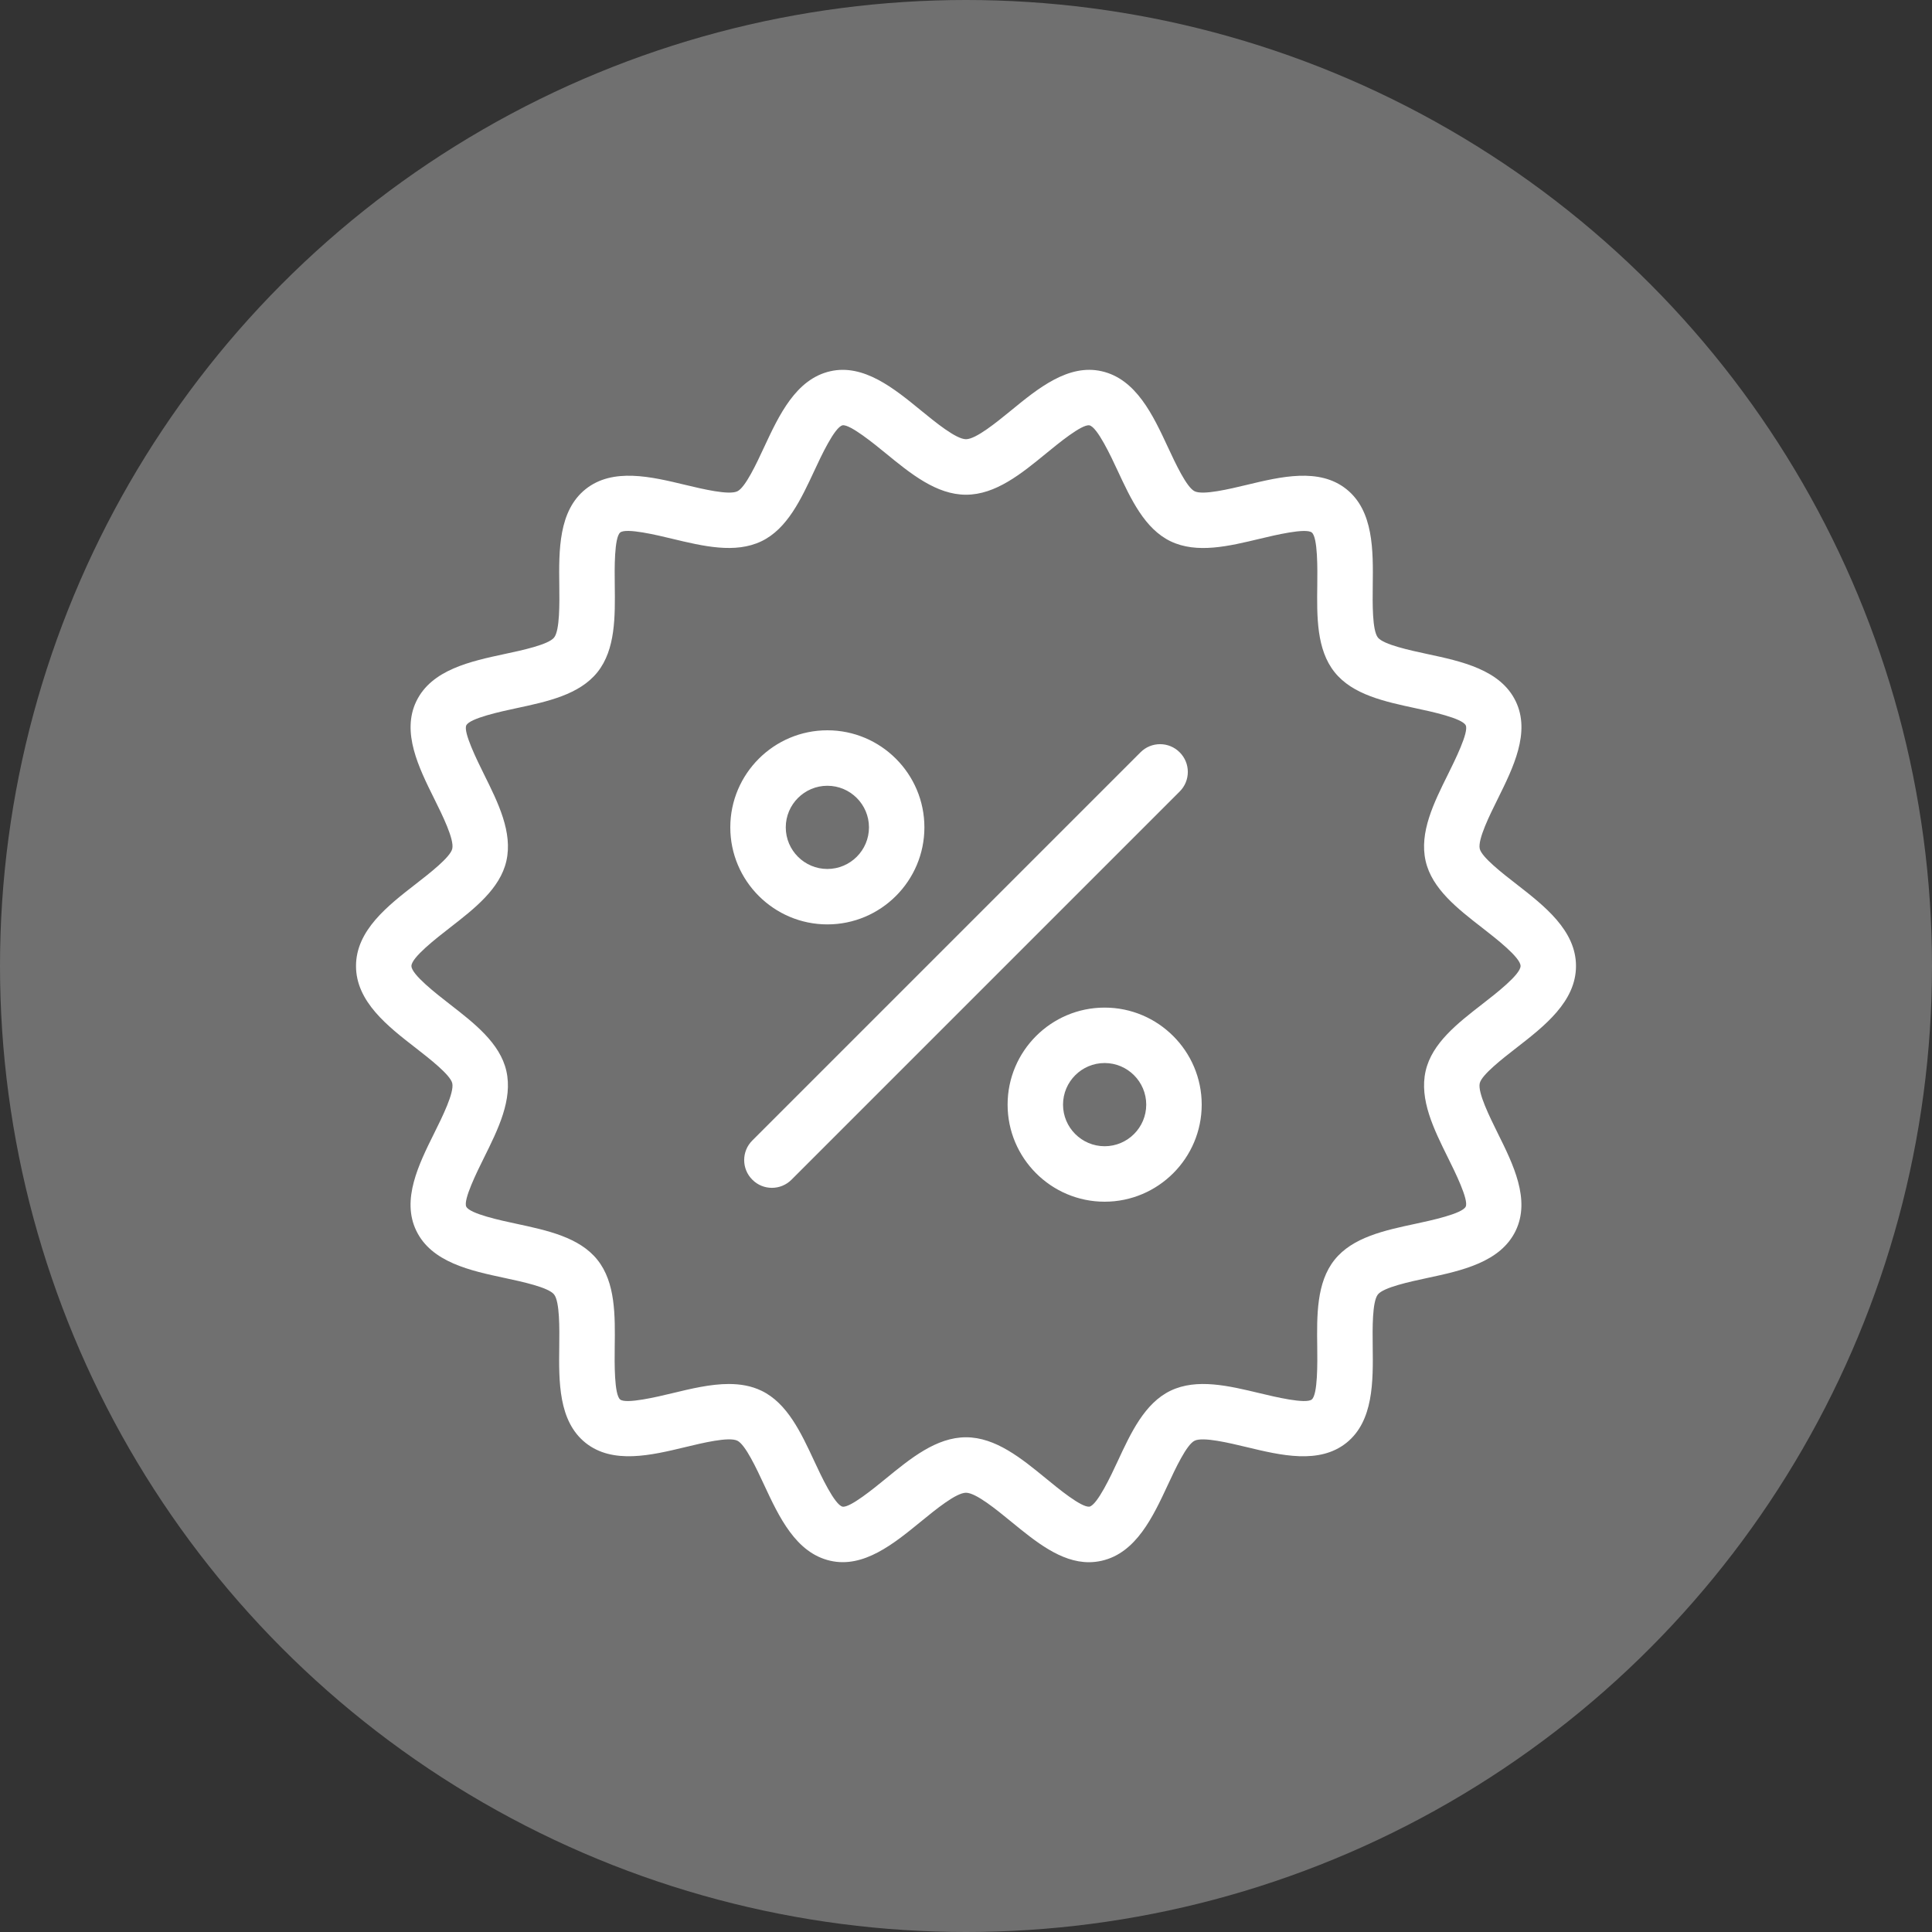 <svg width="45" height="45" viewBox="0 0 45 45" fill="none" xmlns="http://www.w3.org/2000/svg">
<rect x="0" y="0" width="45" height="45" fill="#333333" stroke="none"/>
<circle opacity="0.3" cx="22.5" cy="22.5" r="22.5" fill="white"/>
<path d="M25.363 36.387C24.707 36.387 24.122 35.908 23.553 35.443C23.206 35.159 22.73 34.769 22.5 34.769C22.27 34.769 21.794 35.159 21.446 35.443C20.823 35.952 20.117 36.531 19.339 36.353C18.536 36.171 18.143 35.327 17.796 34.582C17.623 34.21 17.361 33.647 17.175 33.557C16.977 33.46 16.364 33.609 15.958 33.707C15.168 33.897 14.272 34.111 13.639 33.607C13.004 33.099 13.016 32.176 13.026 31.361C13.031 30.945 13.039 30.317 12.905 30.15C12.773 29.984 12.162 29.854 11.758 29.767C10.957 29.596 10.051 29.402 9.696 28.666C9.346 27.941 9.754 27.118 10.114 26.393C10.301 26.017 10.583 25.449 10.534 25.231C10.489 25.035 10.003 24.658 9.682 24.408C9.03 23.903 8.292 23.329 8.292 22.5C8.292 21.671 9.03 21.098 9.682 20.592C10.004 20.342 10.49 19.965 10.534 19.769C10.584 19.551 10.302 18.983 10.115 18.606C9.755 17.881 9.347 17.059 9.697 16.334C10.052 15.598 10.958 15.404 11.758 15.232C12.163 15.146 12.774 15.015 12.906 14.85C13.04 14.682 13.032 14.054 13.027 13.638C13.017 12.823 13.006 11.9 13.64 11.393C14.273 10.888 15.169 11.103 15.959 11.293C16.365 11.39 16.978 11.538 17.175 11.443C17.362 11.353 17.624 10.79 17.797 10.417C18.144 9.673 18.537 8.829 19.339 8.647C20.116 8.47 20.824 9.047 21.447 9.557C21.794 9.841 22.271 10.23 22.5 10.23C22.73 10.23 23.206 9.841 23.554 9.557C24.177 9.047 24.883 8.469 25.661 8.647C26.464 8.829 26.857 9.673 27.204 10.418C27.377 10.79 27.639 11.353 27.826 11.443C28.023 11.538 28.636 11.39 29.042 11.293C29.832 11.103 30.728 10.888 31.36 11.393C31.996 11.9 31.984 12.824 31.974 13.639C31.969 14.054 31.961 14.682 32.094 14.85C32.227 15.015 32.838 15.146 33.242 15.233C34.043 15.404 34.949 15.598 35.304 16.334C35.654 17.059 35.245 17.881 34.886 18.607C34.699 18.983 34.417 19.551 34.466 19.769C34.511 19.965 34.997 20.342 35.319 20.592C35.97 21.098 36.708 21.671 36.708 22.5C36.708 23.329 35.97 23.902 35.318 24.408C34.997 24.658 34.51 25.035 34.466 25.231C34.416 25.449 34.699 26.017 34.885 26.394C35.245 27.119 35.653 27.941 35.303 28.666C34.948 29.402 34.042 29.596 33.242 29.767C32.837 29.854 32.226 29.985 32.094 30.15C31.96 30.318 31.968 30.946 31.973 31.362C31.983 32.176 31.994 33.1 31.36 33.607C30.727 34.112 29.831 33.897 29.041 33.707C28.635 33.61 28.022 33.461 27.825 33.557C27.638 33.647 27.376 34.21 27.203 34.582C26.856 35.327 26.463 36.171 25.661 36.353C25.56 36.376 25.46 36.387 25.363 36.387ZM16.975 32.236C17.243 32.236 17.499 32.279 17.736 32.393C18.338 32.683 18.658 33.371 18.968 34.037C19.121 34.366 19.44 35.051 19.625 35.093C19.797 35.124 20.359 34.663 20.628 34.443C21.209 33.968 21.809 33.477 22.5 33.477C23.19 33.477 23.791 33.968 24.371 34.443C24.64 34.663 25.185 35.115 25.375 35.093C25.559 35.051 25.879 34.366 26.032 34.037C26.341 33.371 26.661 32.684 27.263 32.393C27.876 32.098 28.621 32.278 29.343 32.451C29.69 32.534 30.413 32.708 30.553 32.597C30.695 32.484 30.685 31.737 30.681 31.378C30.671 30.637 30.662 29.872 31.084 29.344C31.504 28.818 32.249 28.658 32.971 28.504C33.324 28.428 34.059 28.271 34.139 28.105C34.214 27.949 33.885 27.286 33.727 26.968C33.397 26.301 33.054 25.611 33.206 24.945C33.353 24.298 33.949 23.835 34.525 23.388C34.837 23.146 35.417 22.697 35.417 22.5C35.417 22.303 34.837 21.854 34.526 21.612C33.949 21.164 33.353 20.702 33.206 20.055C33.054 19.388 33.397 18.699 33.728 18.032C33.886 17.713 34.215 17.051 34.14 16.895C34.059 16.728 33.325 16.571 32.972 16.496C32.251 16.341 31.505 16.182 31.085 15.656C30.663 15.128 30.672 14.363 30.682 13.623C30.686 13.264 30.696 12.516 30.554 12.403C30.415 12.292 29.691 12.466 29.343 12.549C28.622 12.722 27.877 12.902 27.264 12.607C26.662 12.316 26.342 11.628 26.032 10.963C25.879 10.634 25.56 9.949 25.375 9.907C25.197 9.876 24.641 10.337 24.371 10.557C23.791 11.032 23.191 11.523 22.5 11.523C21.81 11.523 21.21 11.032 20.629 10.557C20.36 10.337 19.798 9.878 19.625 9.906C19.44 9.948 19.121 10.633 18.968 10.963C18.658 11.628 18.338 12.316 17.737 12.606C17.124 12.901 16.379 12.722 15.657 12.549C15.31 12.465 14.586 12.291 14.447 12.402C14.305 12.515 14.314 13.263 14.319 13.622C14.328 14.362 14.338 15.127 13.916 15.656C13.496 16.181 12.75 16.341 12.029 16.495C11.675 16.571 10.941 16.728 10.861 16.895C10.786 17.05 11.114 17.713 11.272 18.032C11.603 18.698 11.946 19.388 11.794 20.055C11.647 20.701 11.051 21.164 10.474 21.612C10.163 21.854 9.583 22.303 9.583 22.5C9.583 22.697 10.163 23.146 10.474 23.388C11.051 23.836 11.647 24.298 11.794 24.945C11.945 25.611 11.603 26.301 11.272 26.968C11.114 27.286 10.785 27.949 10.86 28.105C10.941 28.272 11.675 28.429 12.028 28.504C12.749 28.659 13.495 28.818 13.915 29.344C14.337 29.872 14.328 30.637 14.318 31.378C14.314 31.737 14.304 32.485 14.446 32.598C14.585 32.707 15.309 32.535 15.657 32.451C16.099 32.344 16.551 32.236 16.975 32.236ZM18.436 27.477L27.477 18.436C27.73 18.184 27.73 17.775 27.477 17.523C27.225 17.27 26.816 17.27 26.564 17.523L17.523 26.564C17.27 26.816 17.27 27.225 17.523 27.477C17.649 27.604 17.814 27.667 17.979 27.667C18.145 27.667 18.309 27.604 18.436 27.477ZM19.271 21.531C18.025 21.531 17.01 20.517 17.01 19.271C17.01 18.024 18.025 17.01 19.271 17.01C20.517 17.01 21.531 18.024 21.531 19.271C21.531 20.517 20.517 21.531 19.271 21.531ZM19.271 18.302C18.737 18.302 18.302 18.737 18.302 19.271C18.302 19.805 18.737 20.24 19.271 20.24C19.805 20.24 20.24 19.805 20.24 19.271C20.24 18.737 19.805 18.302 19.271 18.302ZM25.729 27.99C24.483 27.99 23.469 26.975 23.469 25.729C23.469 24.483 24.483 23.469 25.729 23.469C26.975 23.469 27.99 24.483 27.99 25.729C27.99 26.975 26.975 27.99 25.729 27.99ZM25.729 24.76C25.195 24.76 24.76 25.195 24.76 25.729C24.76 26.263 25.195 26.698 25.729 26.698C26.263 26.698 26.698 26.263 26.698 25.729C26.698 25.195 26.263 24.76 25.729 24.76Z" fill="white"/>
</svg>
